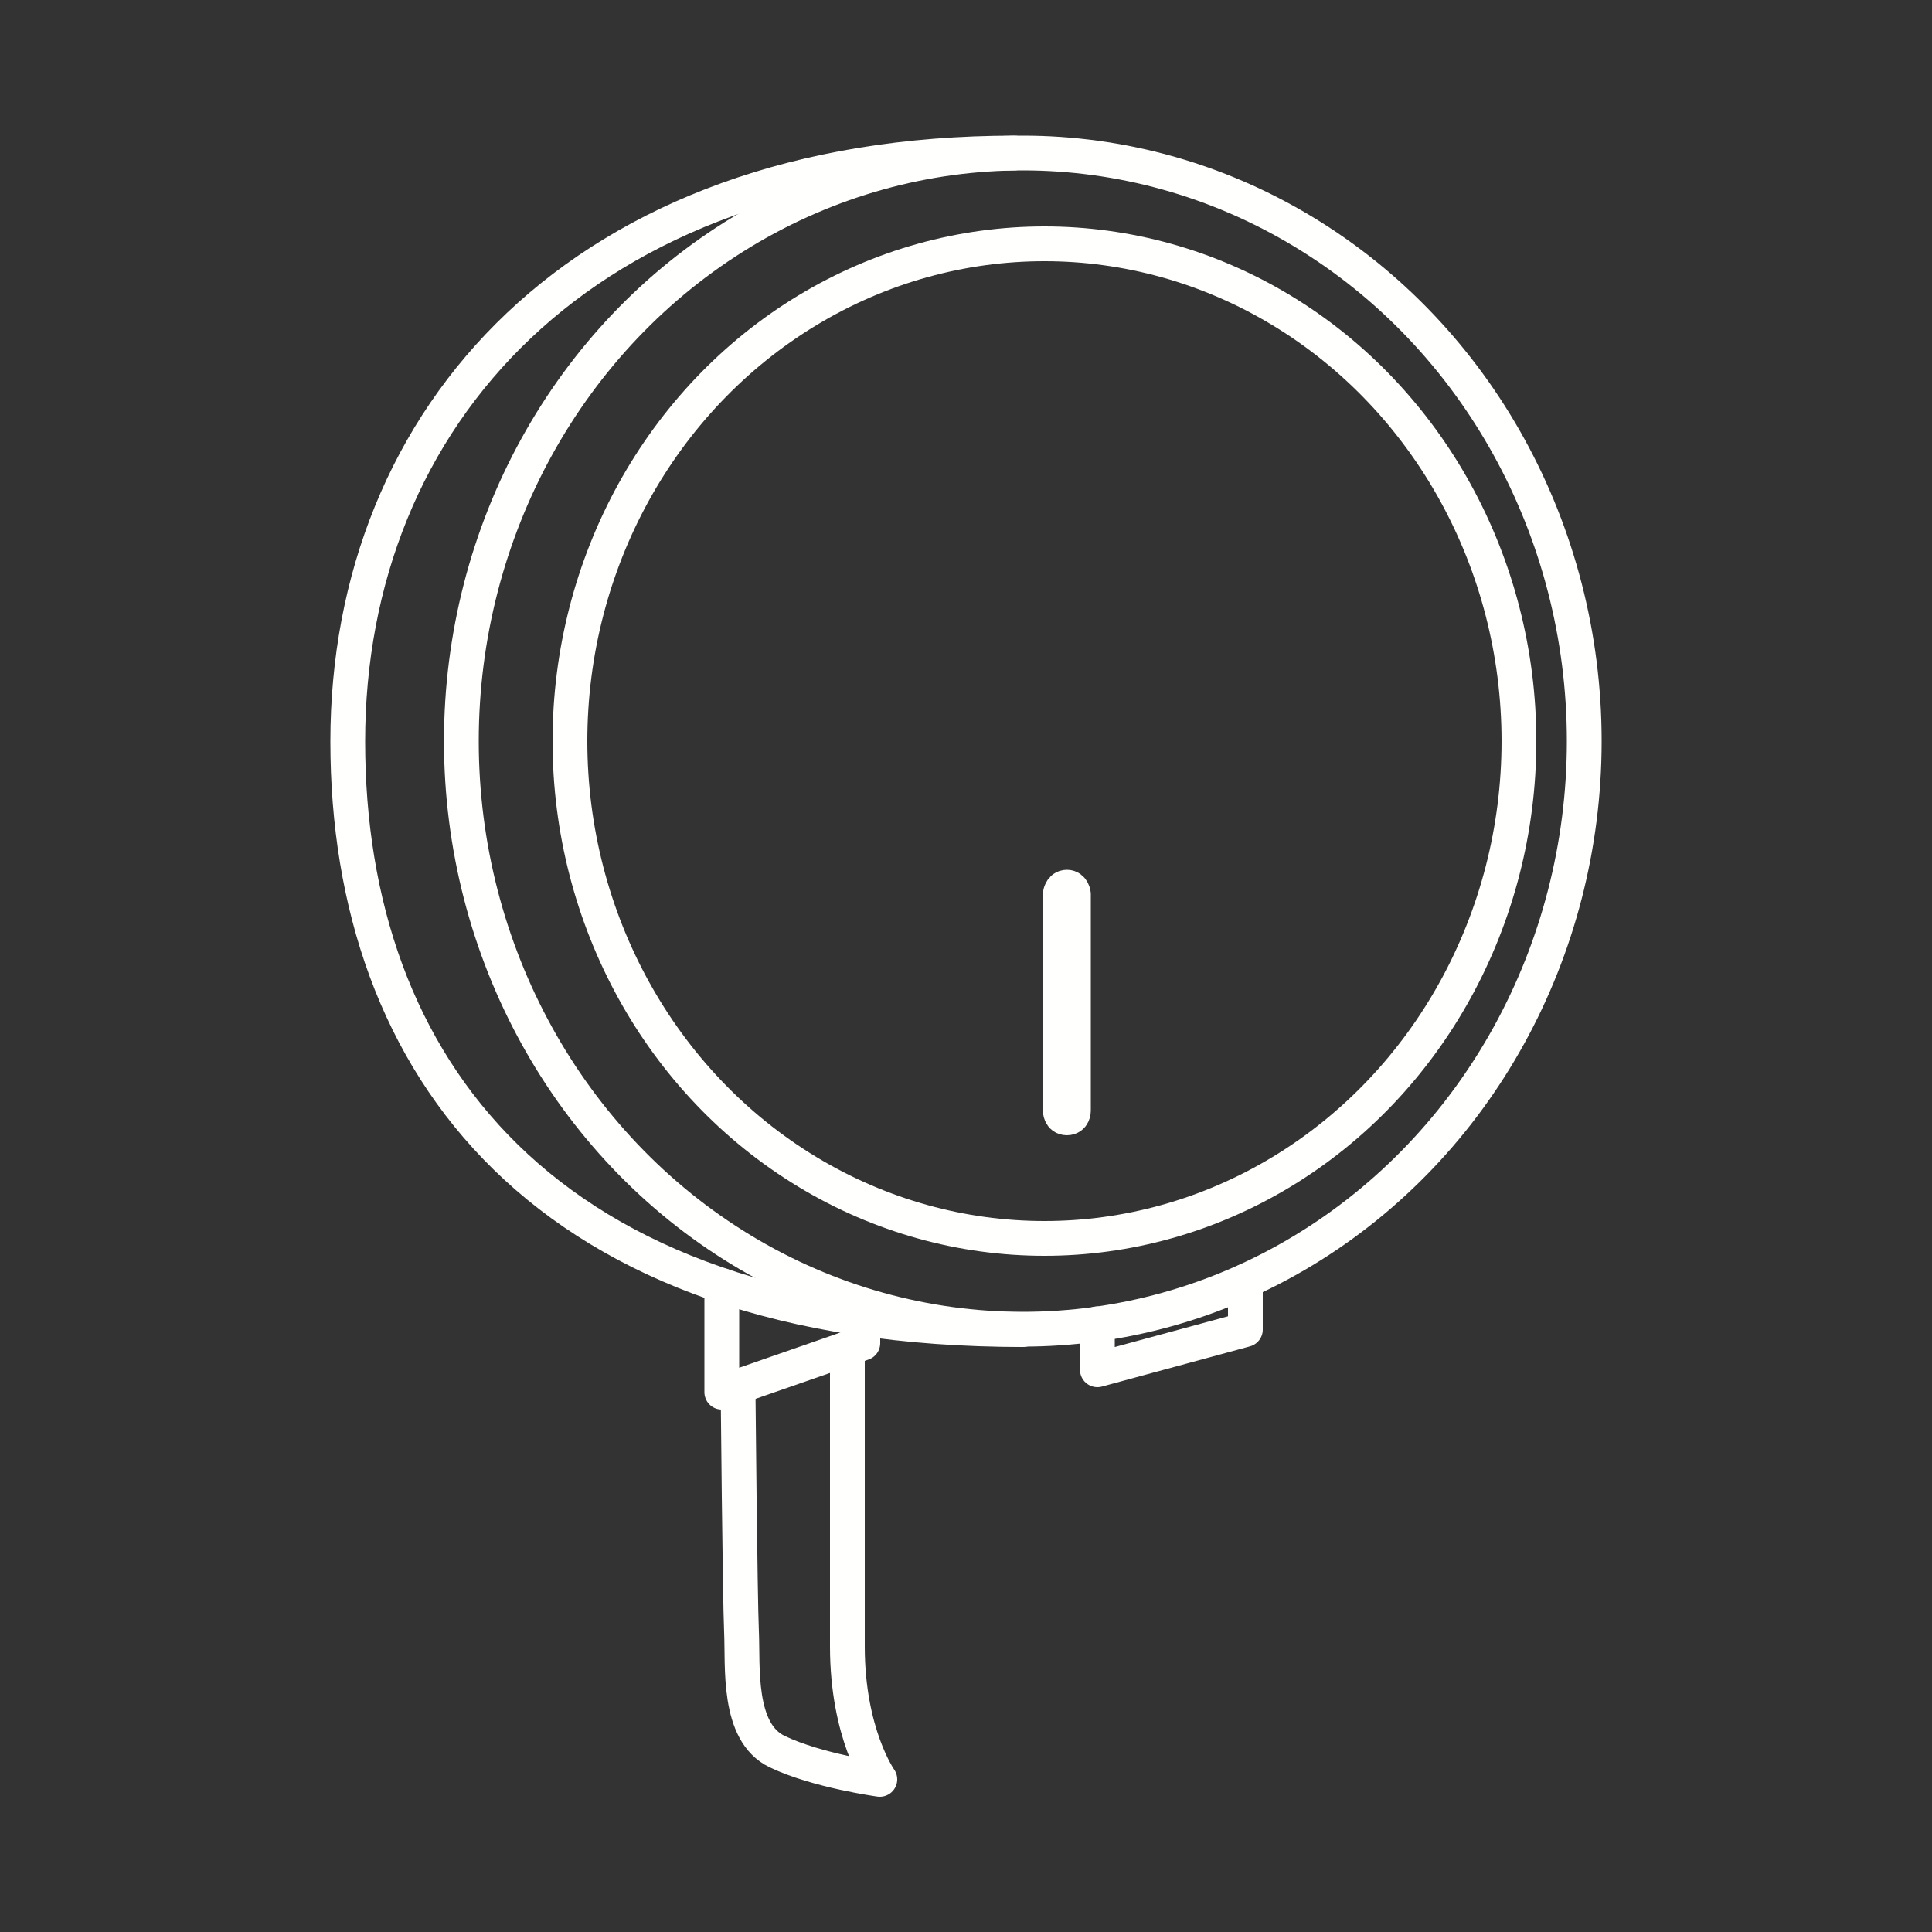 <?xml version="1.0" encoding="UTF-8"?>
<svg id="Capa_1" data-name="Capa 1" xmlns="http://www.w3.org/2000/svg" viewBox="0 0 50 50">
  <rect x="0" y="0" width="50" height="50" fill="#333333" stroke="none"/>
  <defs>
    <style>
      .cls-1 {
        fill: none;
        stroke: #fffffe;
        stroke-linecap: round;
        stroke-linejoin: round;
        stroke-width: .9px;
      }
    </style>
  </defs>
  <ellipse class="cls-1" cx="26.47" cy="19.18" rx="14.53" ry="15.22"/>
  <path class="cls-1" d="M26.47,34.41c-12.38,0-17.47-6.82-17.47-15.22S15.06,3.96,26.25,3.96"/>
  <ellipse class="cls-1" cx="27.03" cy="19.18" rx="12.28" ry="12.87"/>
  <path class="cls-1" d="M27.44,23.14v5.6s0,.19.17.19.17-.18.17-.18v-5.61s-.02-.18-.17-.18-.17.18-.17.18Z"/>
  <polyline class="cls-1" points="32.23 33.16 32.23 34.41 28.4 35.45 28.4 34.26"/>
  <polyline class="cls-1" points="18.68 33.27 18.68 36.03 22.33 34.76 22.33 34.13"/>
  <path class="cls-1" d="M19.1,35.89s.05,5.45.09,6.34-.12,2.6.92,3.1,2.66.72,2.66.72c0,0-.84-1.18-.84-3.44s0-7.71,0-7.71"/>
</svg>